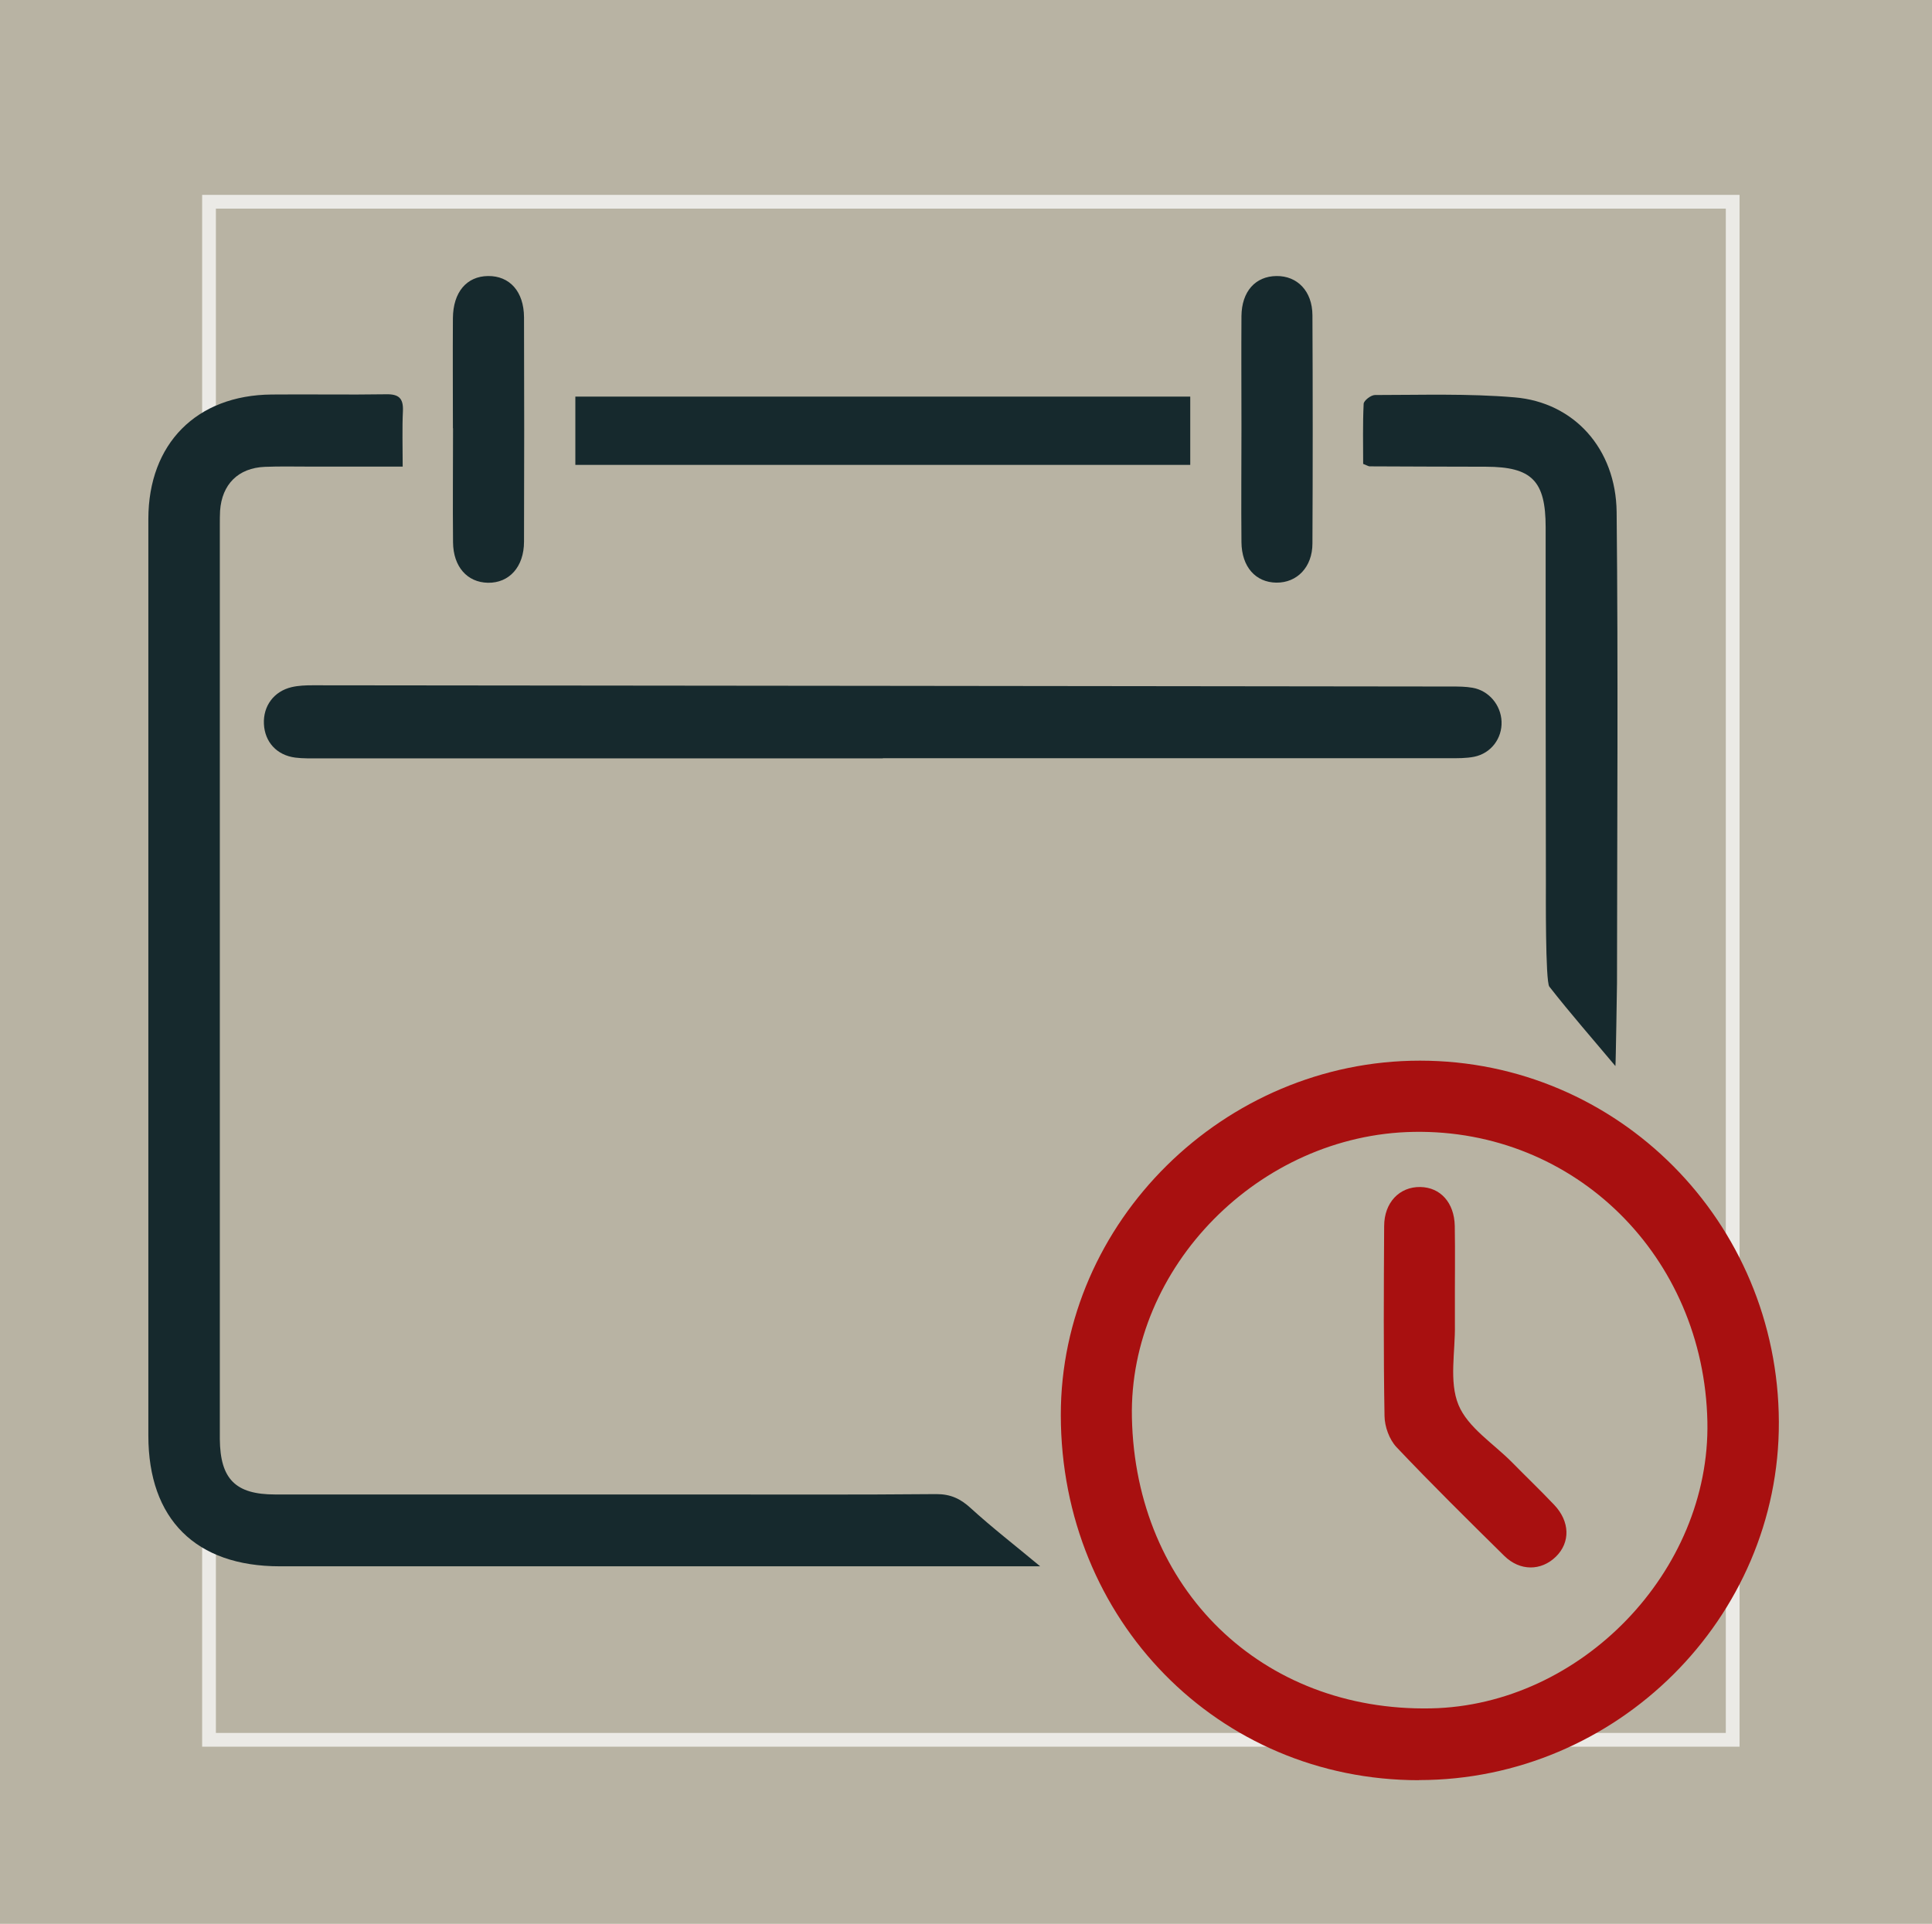<?xml version="1.0" encoding="UTF-8"?>
<svg xmlns="http://www.w3.org/2000/svg" viewBox="0 0 157.32 156.68">
  <defs>
    <style>
      .cls-1 {
        fill: #16292d;
      }

      .cls-2 {
        fill: #b8b3a3;
        mix-blend-mode: multiply;
      }

      .cls-3 {
        isolation: isolate;
      }

      .cls-4 {
        fill: #a81010;
      }

      .cls-5 {
        fill: none;
        stroke: #ebeae6;
        stroke-miterlimit: 10;
        stroke-width: 1.12px;
      }
    </style>
  </defs>
  <g class="cls-3">
    <g id="Layer_2" data-name="Layer 2">
      <g id="Layer_28" data-name="Layer 28">
        <rect class="cls-2" width="157.32" height="156.68"/>
        <rect class="cls-5" x="17.02" y="16.43" width="124.07" height="125.26"/>
        <g id="j5gpFE">
          <g>
            <path class="cls-1" d="M32.78,38c-2.67,0-5.13,0-7.59,0-1.21,0-2.42-.03-3.63.02-2.16.09-3.49,1.42-3.64,3.58-.02.37-.02.74-.02,1.1,0,24.73,0,49.45,0,74.18,0,.11,0,.21,0,.32.03,3.25,1.27,4.51,4.5,4.51,11.42,0,22.84,0,34.27,0,6.53,0,13.05.03,19.58-.03,1.15,0,1.95.37,2.78,1.13,1.73,1.58,3.58,3.01,5.67,4.75-.83,0-1.38,0-1.92,0-20,0-40,0-60,0-6.84,0-10.7-3.84-10.7-10.64,0-24.88,0-49.77,0-74.65,0-6.13,3.92-10.09,10.04-10.14,3.11-.03,6.21.03,9.32-.02,1.03-.02,1.41.32,1.37,1.35-.07,1.45-.02,2.91-.02,4.55Z"/>
            <path class="cls-4" d="M115.54,144.98c-16.34,0-29.14-13.05-29.16-29.72-.02-15.74,13.29-28.88,29.24-28.88,16.14,0,29.17,13.13,29.23,29.42.06,15.97-13.21,29.17-29.31,29.17ZM139.03,115.78c-.28-13.46-10.78-23.83-23.92-23.6-12.56.22-23.2,11.01-22.94,23.27.29,13.96,10.56,23.95,24.35,23.68,12.21-.24,22.76-11.17,22.51-23.35Z"/>
            <path class="cls-1" d="M71.89,61.76c-15.32,0-30.64,0-45.95,0-.63,0-1.27.02-1.89-.06-1.51-.19-2.49-1.27-2.56-2.74-.07-1.46.81-2.66,2.26-3,.56-.13,1.15-.15,1.72-.15,30.9.03,61.8.06,92.7.1.58,0,1.16,0,1.73.1,1.34.23,2.32,1.41,2.37,2.76.05,1.36-.85,2.58-2.23,2.86-.66.13-1.36.12-2.04.12-15.37,0-30.74,0-46.11,0Z"/>
            <path class="cls-1" d="M131.54,86.82c-1.8-2.15-3.65-4.26-5.38-6.47-.33-.42-.28-7.76-.28-8.37-.02-9.68-.02-19.36-.02-29.04,0-3.79-1.13-4.92-4.86-4.93-3.16,0-6.32-.02-9.47-.03-.1,0-.19-.07-.53-.2,0-1.57-.04-3.23.04-4.89.01-.27.6-.72.92-.72,3.79,0,7.59-.13,11.36.19,4.84.4,8.26,4.17,8.32,9.34.13,12.78.04,25.57.03,38.36,0,.08-.1,6.72-.13,6.77Z"/>
            <path class="cls-1" d="M46.85,37.86v-5.56h50.07v5.56h-50.07Z"/>
            <path class="cls-1" d="M36.88,34.88c0-2.99-.02-5.99,0-8.98.02-2.11,1.12-3.4,2.86-3.42,1.76-.02,2.92,1.26,2.93,3.36.02,6.09.02,12.18,0,18.27,0,2.06-1.21,3.38-2.94,3.35-1.68-.03-2.82-1.3-2.84-3.29-.03-3.1,0-6.2,0-9.29Z"/>
            <path class="cls-1" d="M101.09,34.88c0-3.05-.02-6.09,0-9.14.02-2,1.13-3.24,2.85-3.26,1.7-.02,2.92,1.23,2.93,3.19.03,6.2.03,12.4,0,18.59,0,1.92-1.25,3.21-2.94,3.19-1.69-.02-2.82-1.29-2.84-3.29-.03-3.1,0-6.2,0-9.3Z"/>
            <path class="cls-4" d="M118.47,106.62c0,.42,0,.84,0,1.26.04,2.2-.49,4.63.29,6.53.76,1.85,2.85,3.15,4.36,4.68,1.14,1.16,2.32,2.29,3.44,3.47,1.28,1.35,1.32,3.05.14,4.21-1.2,1.18-2.94,1.2-4.22-.07-2.96-2.92-5.92-5.84-8.77-8.85-.58-.62-.96-1.67-.97-2.53-.09-5.15-.06-10.3-.03-15.46,0-1.93,1.25-3.22,2.95-3.19,1.63.03,2.76,1.27,2.8,3.17.04,2.26,0,4.52.01,6.78Z"/>
          </g>
        </g>
      </g>
    </g>
  </g>
</svg>